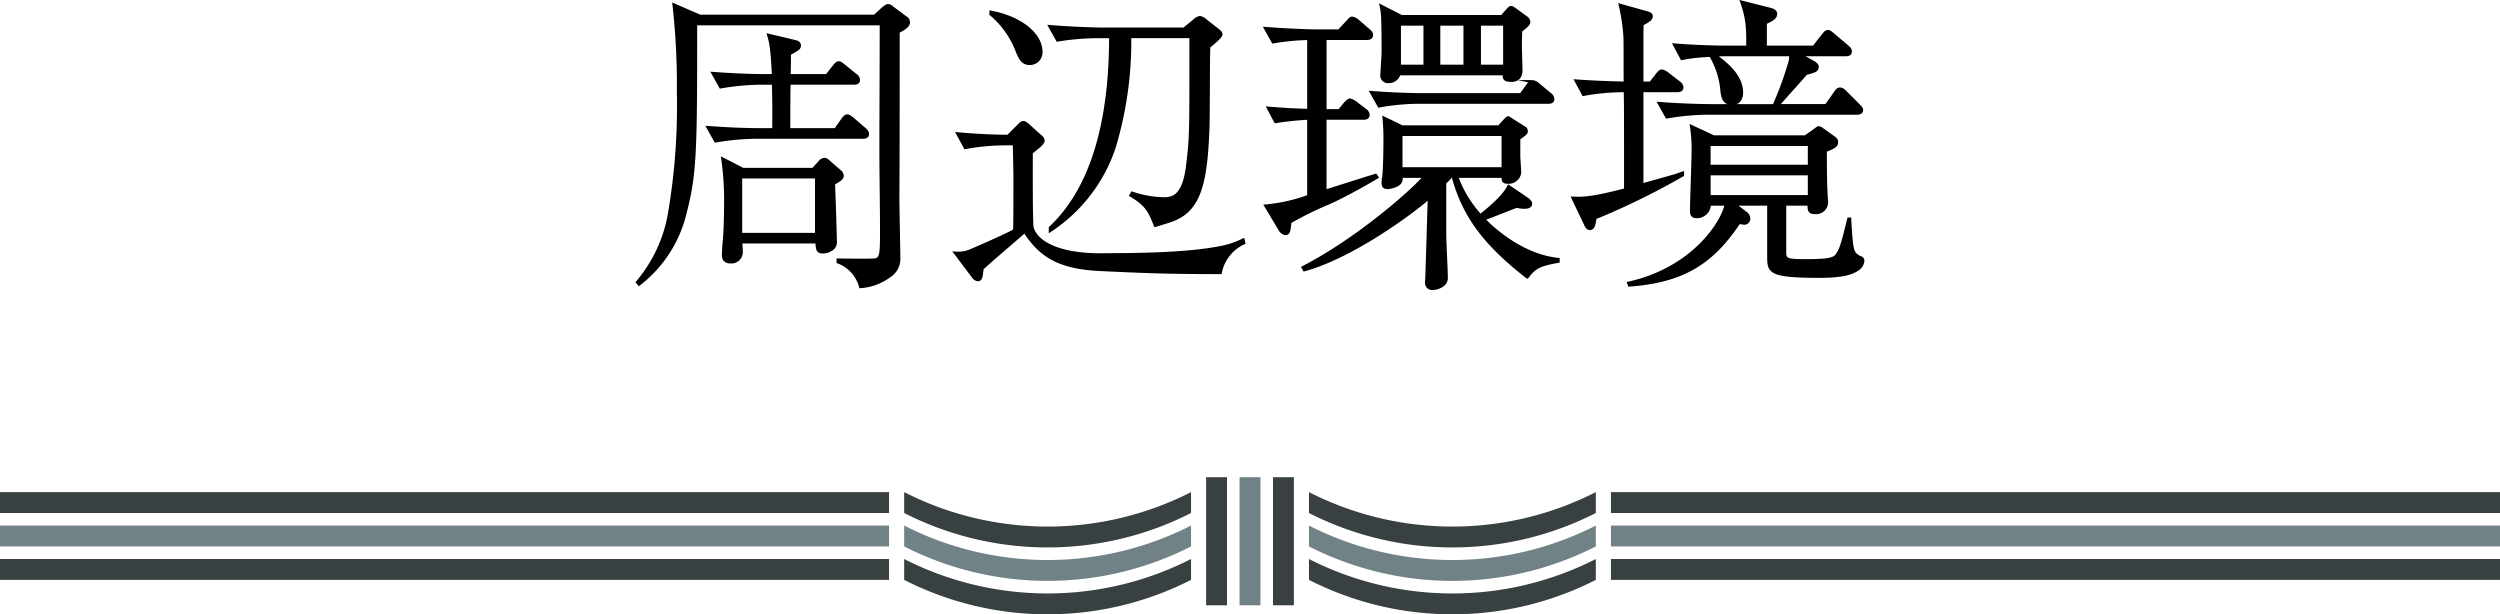 <svg xmlns="http://www.w3.org/2000/svg" width="400" height="98.29" viewBox="0 0 400 98.29">
  <g id="グループ_18714" data-name="グループ 18714" transform="translate(-757 -160.645)">
    <g id="ti_lifeinfo000" transform="translate(957.025 183.902)">
      <g id="グループ_1305" data-name="グループ 1305" transform="translate(-98.026 -22.902)">
        <g id="グループ_1304" data-name="グループ 1304">
          <path id="パス_3184" data-name="パス 3184" d="M42.026,5.055c0,2.5,0,20.6-.05,26.552,0,1.5.15,8.15.15,9.55a3.187,3.187,0,0,1-1.3,2.85,8.884,8.884,0,0,1-4.8,1.85,5.881,5.881,0,0,0-3.6-3.95v-.3c.85,0,5.75.1,6.1-.05.85-.3.85-1.25.85-5.1,0-3.1-.1-8.8-.1-12.151,0-6.85.05-13.651.05-20.5H9.624c0,20.151-.05,23.9-1.65,30.1a20.366,20.366,0,0,1-7.4,11.55l-.25-.3a23.02,23.02,0,0,0,5.15-11.152,102.315,102.315,0,0,0,1.4-19.3A115.283,115.283,0,0,0,6.174.8l4.15,1.8H38.276l1.2-1.1c.7-.6.8-.6.95-.6a.962.962,0,0,1,.6.3l2.15,1.6a.89.89,0,0,1,.5.8C43.676,4.254,42.476,4.855,42.026,5.055Zm-5.65,16.9h-17.1a39.179,39.179,0,0,0-6.451.6l-1.2-2.15c2.8.2,5.551.349,8.351.349h2.15c.05-3.649,0-5.2-.05-7.45h-2a39.09,39.09,0,0,0-6.451.6l-1.2-2.151c2.8.2,5.551.35,8.351.35h1.3c-.2-4.55-.45-5.35-.75-6.45l4.2,1c.2.05.7.15.7.6s-.15.55-1.6,1.35c0,.45,0,2.351-.05,3.5h6.05l1.1-1.4c.3-.351.5-.651.8-.651.25,0,.551.25.9.55l1.75,1.4a1,1,0,0,1,.5.8c0,.45-.4.5-.75.5H24.575c-.05,2.45-.05,3.45-.05,7.45h7.5l1.051-1.5c.35-.5.549-.7.8-.7s.4.1.951.55l1.8,1.55c.25.25.5.45.5.8C37.126,21.906,36.676,21.956,36.376,21.956Zm-4.7,7.4c.05.7.3,8.4.3,9.2a1.346,1.346,0,0,1-.75,1.4,2.282,2.282,0,0,1-1.2.35c-.9,0-.9-.35-1-1.6h-12.2c.049.45.1,1.1.1,1.6a1.571,1.571,0,0,1-1.7,1.6c-.65,0-1.15-.3-1.15-1.05,0-1.1.2-2.8.25-3.9.049-1.05.1-2.6.1-4.5a46.171,46.171,0,0,0-.449-7l3.2,1.649h11.25l1.1-1.2a1.028,1.028,0,0,1,.7-.4c.25,0,.4.1.649.35l1.851,1.6a.942.942,0,0,1,.35.649C33.076,28.506,32.775,28.756,31.676,29.356Zm-2.7-1.05H16.825v9.2H28.976Z" transform="translate(-0.324 -0.355)" stroke="#000" stroke-miterlimit="10" stroke-width="0.5"/>
          <path id="パス_3185" data-name="パス 3185" d="M93.576,43.607h-.6c-7.7,0-11.5-.15-18.851-.5-6.65-.35-9.451-2.4-11.851-6.1-1.05.951-5.9,5.051-6.8,5.951-.05.3-.1.6-.15,1.1-.05.351-.2.7-.55.7a1.045,1.045,0,0,1-.65-.4l-2.9-3.85a5.184,5.184,0,0,0,2.55-.45c1.6-.7,5.9-2.55,6.9-3.2.05-2.2.05-5.6.05-7.95,0-1.9-.1-5.351-.1-5.9h-1.45a35.9,35.9,0,0,0-6.4.6l-1.2-2.2c3.75.35,6.9.4,8.05.4l1.75-1.75c.3-.3.45-.45.7-.45s.5.25.7.4l2,1.8a1.012,1.012,0,0,1,.451.7c0,.45-1.051,1.2-1.9,1.9,0,1.3-.05,11.451.151,12.1.85,2.451,3.9,3.4,6.05,3.851a26.248,26.248,0,0,0,5.5.4c5.4,0,13.151-.1,18.351-1.1a13.768,13.768,0,0,0,3.85-1.25l.1.45A6.635,6.635,0,0,0,93.576,43.607Zm-30.5-33.452c-1.15,0-1.5-.85-1.95-1.85a14.386,14.386,0,0,0-4.25-6.051v-.3c4.4.8,8,3.35,8,6.35A1.769,1.769,0,0,1,63.074,10.155Zm28.652-2.7c-.1,2.1-.05,11.5-.15,13.4-.35,8.75-1.45,12.851-5.85,14.4-.4.151-2.2.7-2.55.8-.9-2.251-1.35-3.3-3.9-4.8l.2-.349a16.448,16.448,0,0,0,5.05.9c1.4,0,3.2-.3,3.8-5.2.6-4.75.55-5.75.55-20.751h-9.8a58.832,58.832,0,0,1-2.5,17.751,25.558,25.558,0,0,1-10.2,13.251v-.4c7.951-7.451,9.651-20.2,9.651-30.6h-2.1a41,41,0,0,0-6.4.55l-1.2-2.151c3.75.3,7.4.4,8.3.4H87.776l1.65-1.35a1.646,1.646,0,0,1,.9-.5,1.809,1.809,0,0,1,.9.5l1.85,1.449c.3.25.6.451.6.751C93.676,5.855,92.426,6.905,91.726,7.455Z" transform="translate(-0.324 -0.355)" stroke="#000" stroke-miterlimit="10" stroke-width="0.5"/>
          <path id="パス_3186" data-name="パス 3186" d="M110.924,32.457a55.3,55.3,0,0,0-6.2,3.049c-.2,1.551-.2,1.851-.75,1.851a1.243,1.243,0,0,1-.8-.55l-2.3-3.85a26.8,26.8,0,0,0,6.851-1.55v-12.5a47.375,47.375,0,0,0-5.3.55l-1.15-2.151c3.4.3,6,.351,6.45.351V6.155a36.082,36.082,0,0,0-5.7.55l-1.2-2.15c3.75.3,7.4.4,8.3.4h3.45l1.35-1.451c.5-.549.551-.6.75-.6a2.059,2.059,0,0,1,.95.5l1.551,1.349c.35.3.6.5.6.851,0,.45-.45.55-.751.55h-6.7V17.706h2.3l.9-1.1c.15-.15.551-.6.8-.6a2.5,2.5,0,0,1,.949.5l1.451,1.1a1.071,1.071,0,0,1,.5.75c0,.5-.4.55-.75.55h-6.151v11.7c.2-.05,6.9-2.2,8.1-2.55l.2.3C117.175,29.207,113.725,31.207,110.924,32.457Zm31.752,11.85c-6.6-5.15-10.1-9.6-11.85-16.1h-.35c-.3.349-.5.549-1,1.049v8.3c0,1.1.25,5.65.25,6.75a1.411,1.411,0,0,1-.451,1.2,2.871,2.871,0,0,1-1.75.651.888.888,0,0,1-.95-.9c0-.15.05-.849.05-1,.15-4.25.25-8.45.4-12.7-3.25,2.851-12.651,9.6-20,11.6l-.2-.35c8.8-4.55,17.6-12.3,19.5-14.6h-3.85a1.351,1.351,0,0,1-.05.8c-.35.8-1.85,1-2.1,1-.7,0-.7-.45-.7-.8a6.2,6.2,0,0,1,.1-.9c.2-1.849.2-5.75.2-6.1,0-1.25-.05-2.15-.15-3.3l2.9,1.4h15.5l.9-1c.4-.4.45-.45.55-.45.15,0,.2.1.6.35l1.9,1.2a.6.6,0,0,1,.4.55c0,.35-.15.45-1.2,1.2v2.8c0,.4.15,2.25.15,2.7a1.789,1.789,0,0,1-1.75,1.5c-.9,0-.9-.2-.9-.95h-7.451a18.5,18.5,0,0,0,3.8,6.3c.4-.3,3.6-2.75,4.55-4.65l2.95,2c.5.35.55.649.55.75,0,.55-.8.55-1.05.55a6.46,6.46,0,0,1-1.2-.151c-.75.25-4.45,1.75-5.3,2.051,1.85,1.949,6.5,5.9,11.95,6.45v.3C144.576,42.357,143.876,42.757,142.676,44.307Zm3.35-27.951h-20.6a35.928,35.928,0,0,0-6.45.6l-1.2-2.151c3.75.3,7.4.351,8.35.351h15.551l1.1-1.5c.4-.551.45-.6.75-.6a1.954,1.954,0,0,1,.95.5l1.8,1.5a1.072,1.072,0,0,1,.5.8C146.776,16.305,146.376,16.356,146.026,16.356Zm-4.4-11.451c0,.55-.05,1.3-.05,2.25,0,.65.1,3.8.1,3.95,0,.5,0,1.75-1.55,1.75-1.2,0-1.15-.449-1.1-1.05H122.175a1.7,1.7,0,0,1-1.7,1.25.976.976,0,0,1-1.05-1.1c0-.2.2-3,.2-3.6,0-5.9-.1-6.45-.3-7.351l3.25,1.651h16.051l.85-.95c.4-.451.45-.5.65-.5.15,0,.2.049.85.5l1.5,1.1a.9.9,0,0,1,.45.75C142.926,3.955,142.076,4.555,141.626,4.905Zm-15.3-1.05h-4.1V10.6h4.1Zm12.5,17.651H122.475v5.5h16.351Zm-6.1-17.651h-4.2V10.6h4.2Zm6.35,0h-4.05V10.6h4.05Z" transform="translate(-0.324 -0.355)" stroke="#000" stroke-miterlimit="10" stroke-width="0.5"/>
          <path id="パス_3187" data-name="パス 3187" d="M153.524,34.857c-.15,1-.25,1.7-.8,1.7-.4,0-.55-.3-.75-.75l-1.951-4.1c1.551.049,2.9.1,8.4-1.351,0-11.851,0-13.15-.05-15.851a35.642,35.642,0,0,0-6.7.6l-1.151-2.15c3.5.25,5.851.3,7.851.349-.05-1.149,0-6.3-.05-7.35a29.884,29.884,0,0,0-.75-5.1L161.674,2c.6.151.85.3.85.6,0,.45-.55.8-1.45,1.25-.05.75-.05,1.05-.05,2.1v7.35h1.4l1.051-1.349c.3-.351.5-.6.75-.6a2.5,2.5,0,0,1,.949.5l1.751,1.351a1.075,1.075,0,0,1,.5.75c0,.5-.4.549-.75.549h-5.651v15.1c.8-.2,4.3-1.2,5-1.4.451-.1.75-.25,1.5-.5v.3A117.9,117.9,0,0,1,153.524,34.857Zm42.1,8.15c-1.15.9-3.3,1.2-6.2,1.2-8.1,0-8.1-.75-8.1-3.25v-8.3h-5.551l1.8,1.4a1.118,1.118,0,0,1,.55.9.708.708,0,0,1-.75.75,4.5,4.5,0,0,1-.8-.15c-4.5,6.85-9.451,9.45-17.551,10.05l-.1-.3c10.5-2.35,15.151-9.95,15.6-12.65h-2.7a1.984,1.984,0,0,1-2.1,2c-.45,0-.75-.2-.75-.9,0-1.5.25-7.95.25-9.25a23.711,23.711,0,0,0-.25-4.251l3.55,1.651h14.651l1.35-.95c.4-.3.65-.5.8-.5a.94.94,0,0,1,.55.25l1.75,1.25c.35.25.55.4.55.8,0,.55-.35.75-1.8,1.35,0,1.75,0,4.45.1,6.551,0,.25.1,1.5.1,1.75a1.665,1.665,0,0,1-1.85,1.6c-.95,0-.95-.45-.95-1.349h-3.9v7.8c0,1.2.6,1.25,3.551,1.25,4.3,0,4.55-.4,5.05-1.25.5-.8.85-2.15,1.65-5.4h.15c.25,4.5.4,5.05.85,5.6a2.7,2.7,0,0,0,.951.6.507.507,0,0,1,.3.5A1.685,1.685,0,0,1,195.626,43.007Zm-.2-24.9h-24a41.248,41.248,0,0,0-6.4.6l-1.2-2.151c3.751.3,7.4.351,8.3.351h10.051a54.544,54.544,0,0,0,2.45-6.651,3.526,3.526,0,0,0,.2-1.5H173.875c-.2,0-1.05.05-1.25.05,1.5,1.1,4.35,3.151,4.35,6,0,.95-.45,1.75-1.5,1.75-1.15,0-1.55-.75-1.65-2.2a13.333,13.333,0,0,0-1.8-5.5,28.761,28.761,0,0,0-4.6.5L166.274,7.2c3.751.3,7.351.35,8.3.35h3.4c0-3.15,0-4.4-.95-7.2L181.576,1.5c.449.1.85.351.85.7,0,.65-.6.95-1.651,1.45v3.9h7.751l1.5-1.9c.3-.35.45-.6.75-.6.25,0,.45.15.85.5l2.25,1.9c.3.25.5.45.5.8,0,.451-.4.5-.75.5h-7.4l2.1,1.15c.4.2.75.5.75.8,0,.549-.45.7-1.8,1.049-.7.85-3.95,4.4-4.55,5.151h7.8l1.45-2.05c.25-.351.4-.6.75-.6.3,0,.5.151.9.55l2.05,2.051c.3.3.5.5.5.75C196.176,18.055,195.726,18.106,195.426,18.106Zm-7.6,5H171.775v3.5h16.051Zm0,4.7H171.775v3.651h16.051Z" transform="translate(-0.324 -0.355)" stroke="#000" stroke-miterlimit="10" stroke-width="0.5"/>
        </g>
      </g>
    </g>
    <g id="アートワーク_9" data-name="アートワーク 9" transform="translate(957 247.967)">
      <g id="グループ_1501" data-name="グループ 1501" transform="translate(-200 -10.967)">
        <g id="グループ_1496" data-name="グループ 1496" transform="translate(192.979)">
          <rect id="長方形_101" data-name="長方形 101" width="3.34" height="20.491" fill="#384042"/>
          <rect id="長方形_102" data-name="長方形 102" width="3.34" height="20.491" transform="translate(5.35)" fill="#718287"/>
          <rect id="長方形_103" data-name="長方形 103" width="3.34" height="20.491" transform="translate(10.702)" fill="#384042"/>
        </g>
        <g id="グループ_1497" data-name="グループ 1497" transform="translate(0 2.385)">
          <rect id="長方形_104" data-name="長方形 104" width="142.249" height="3.34" fill="#384042"/>
          <rect id="長方形_105" data-name="長方形 105" width="142.249" height="3.34" transform="translate(0 10.702)" fill="#384042"/>
          <rect id="長方形_106" data-name="長方形 106" width="142.249" height="3.34" transform="translate(0 5.35)" fill="#718287"/>
        </g>
        <g id="グループ_1498" data-name="グループ 1498" transform="translate(144.666 2.384)">
          <path id="パス_3828" data-name="パス 3828" d="M123.023,2.027V5.368a50.554,50.554,0,0,0,45.9,0V2.027A50.547,50.547,0,0,1,123.023,2.027Z" transform="translate(-123.023 -2.027)" fill="#384042"/>
          <path id="パス_3829" data-name="パス 3829" d="M123.023,11.128v3.34a50.547,50.547,0,0,0,45.9,0v-3.34A50.547,50.547,0,0,1,123.023,11.128Z" transform="translate(-123.023 -0.426)" fill="#384042"/>
          <path id="パス_3830" data-name="パス 3830" d="M123.023,6.577v3.34a50.547,50.547,0,0,0,45.9,0V6.577A50.547,50.547,0,0,1,123.023,6.577Z" transform="translate(-123.023 -1.227)" fill="#718287"/>
        </g>
        <g id="グループ_1499" data-name="グループ 1499" transform="translate(257.751 2.385)">
          <rect id="長方形_107" data-name="長方形 107" width="142.249" height="3.34" fill="#384042"/>
          <rect id="長方形_108" data-name="長方形 108" width="142.249" height="3.34" transform="translate(0 10.702)" fill="#384042"/>
          <rect id="長方形_109" data-name="長方形 109" width="142.249" height="3.34" transform="translate(0 5.35)" fill="#718287"/>
        </g>
        <g id="グループ_1500" data-name="グループ 1500" transform="translate(209.438 2.384)">
          <path id="パス_3831" data-name="パス 3831" d="M224,2.027V5.368a50.551,50.551,0,0,1-45.9,0V2.027A50.544,50.544,0,0,0,224,2.027Z" transform="translate(-178.105 -2.027)" fill="#384042"/>
          <path id="パス_3832" data-name="パス 3832" d="M224,11.128v3.34a50.544,50.544,0,0,1-45.9,0v-3.34A50.544,50.544,0,0,0,224,11.128Z" transform="translate(-178.105 -0.426)" fill="#384042"/>
          <path id="パス_3833" data-name="パス 3833" d="M224,6.577v3.34a50.544,50.544,0,0,1-45.9,0V6.577A50.544,50.544,0,0,0,224,6.577Z" transform="translate(-178.105 -1.227)" fill="#718287"/>
        </g>
      </g>
    </g>
  </g>
</svg>
